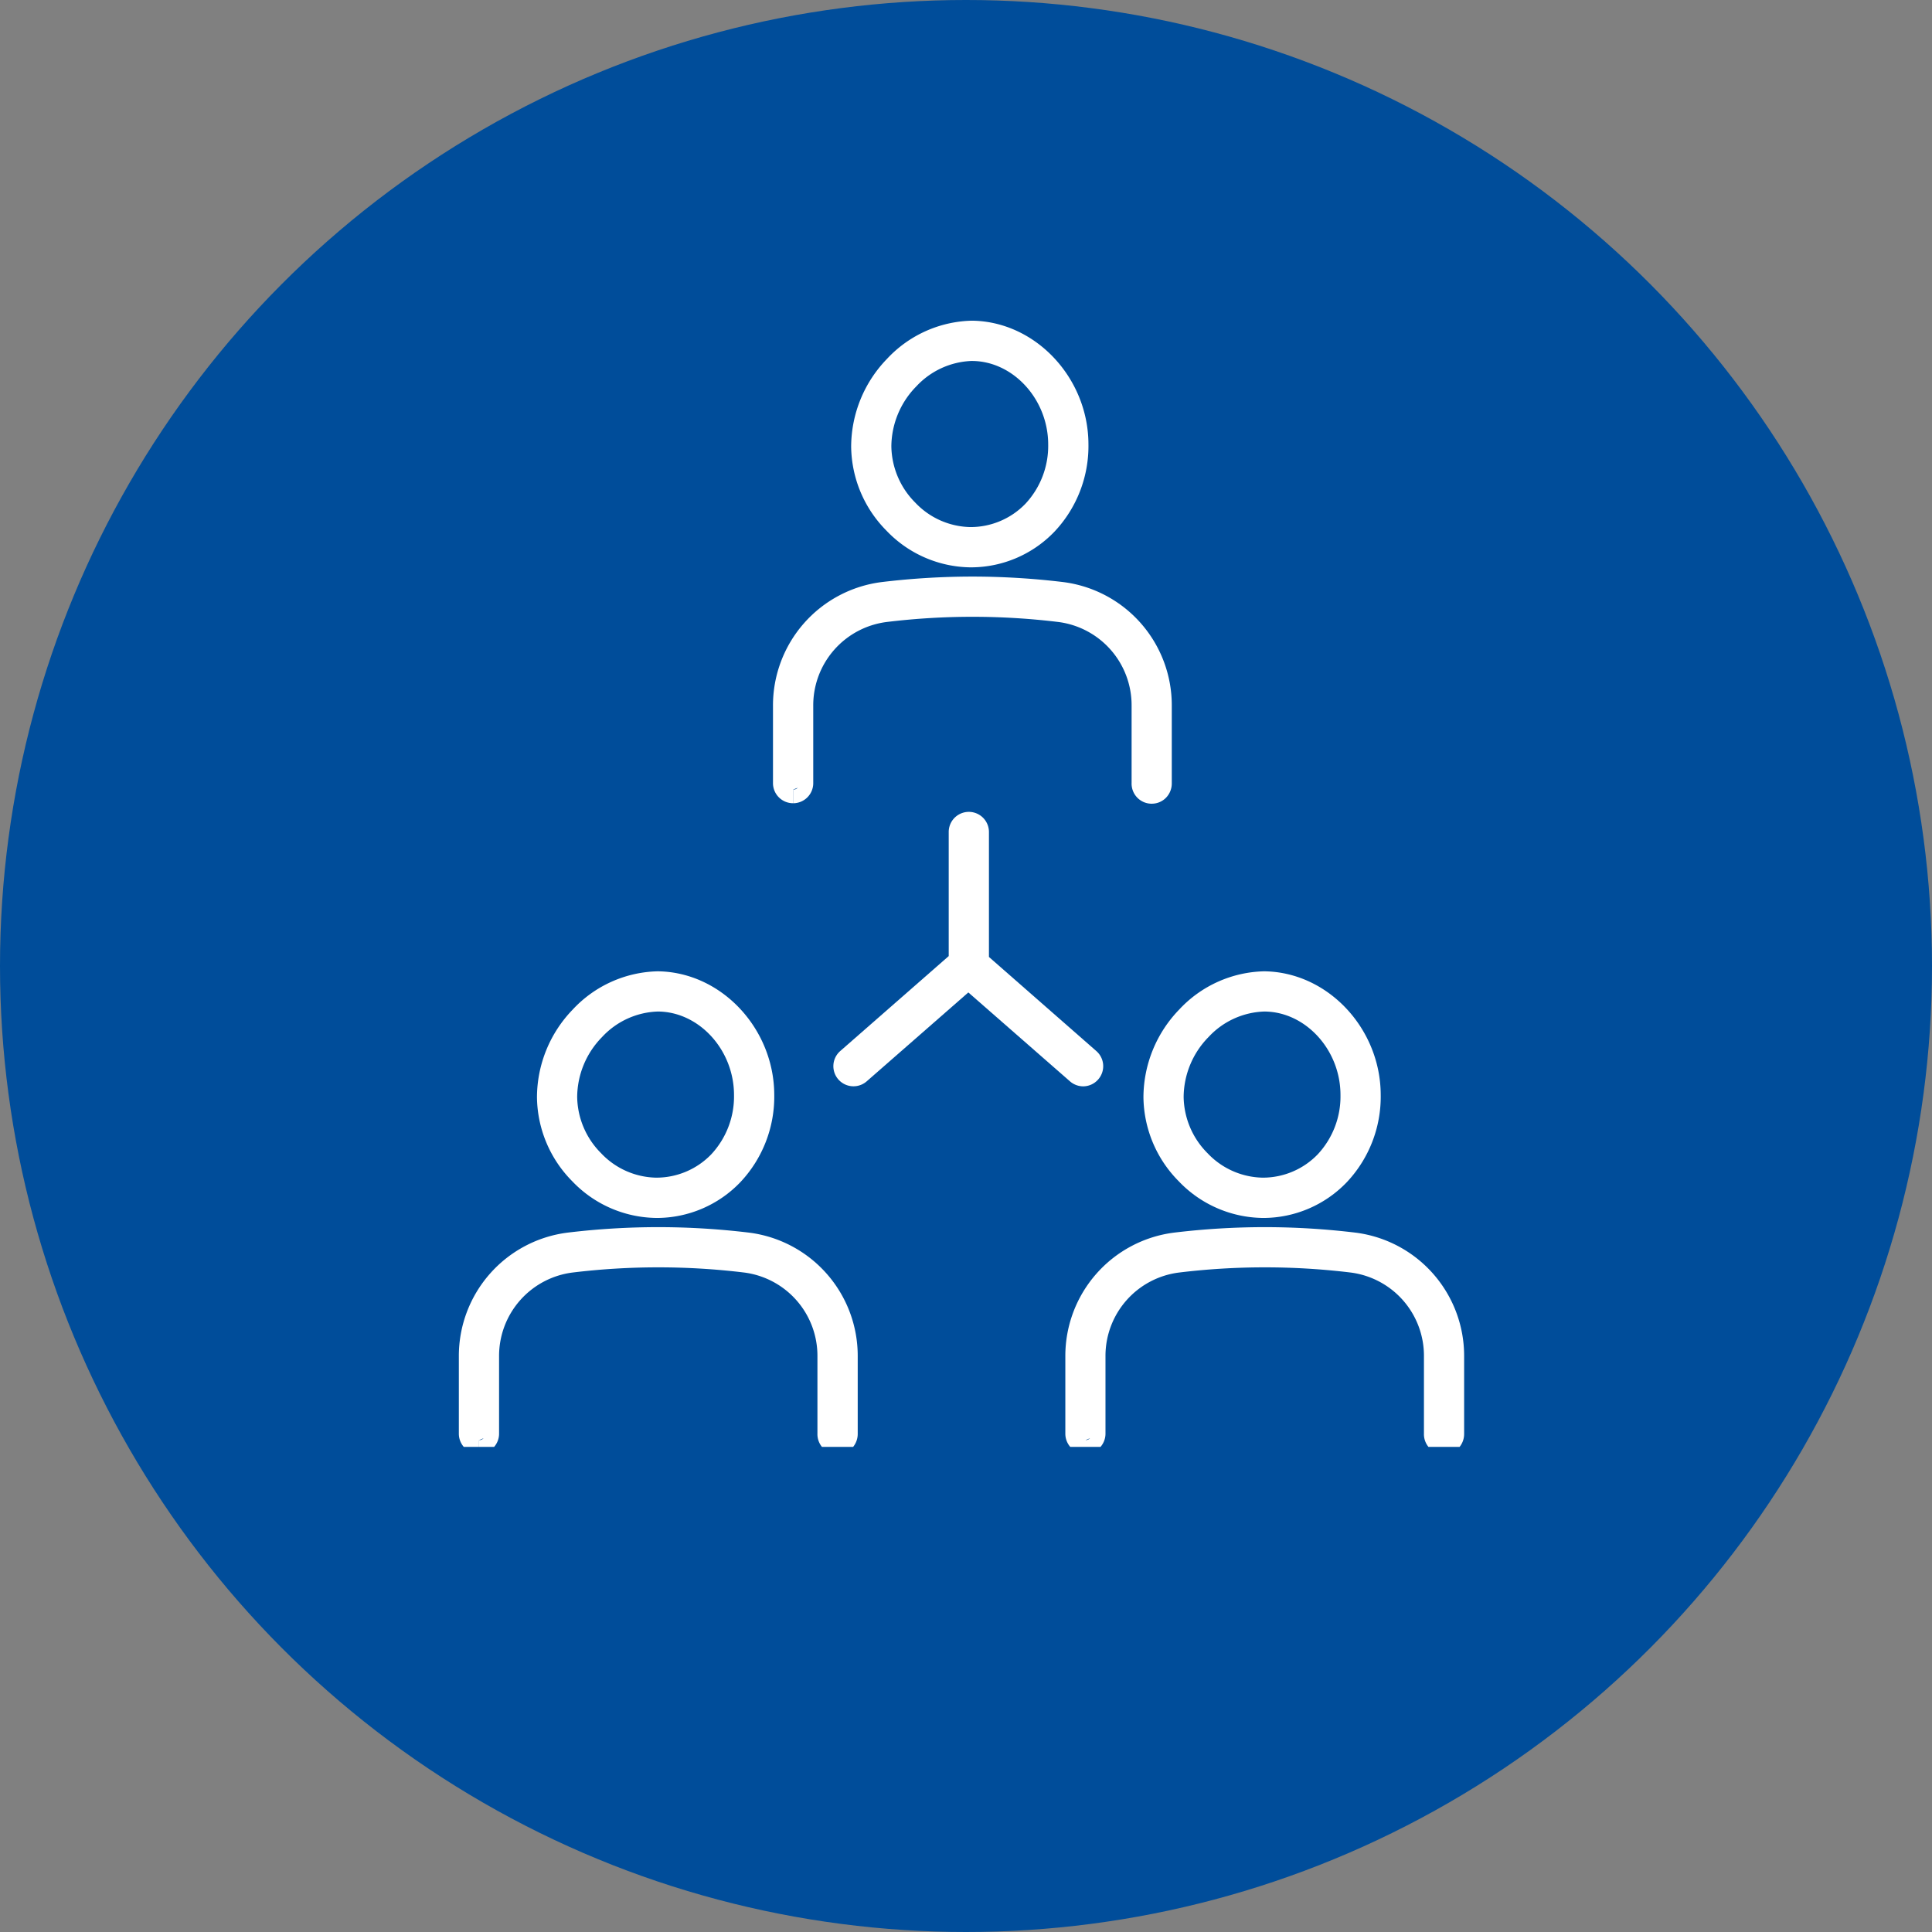 <svg xmlns="http://www.w3.org/2000/svg" xmlns:xlink="http://www.w3.org/1999/xlink" width="154" height="154" viewBox="0 0 154 154"><rect x="0" y="0" width="154" height="154" fill="#808080" stroke="none"/><defs><style>.a{fill:#fff;}.b{fill:#004d9a;}.c{clip-path:url(#a);}</style><clipPath id="a"><rect class="a" width="82.589" height="90.333"/></clipPath></defs><g transform="translate(-606 -2024)"><circle class="b" cx="77" cy="77" r="77" transform="translate(606 2024)"/><g transform="translate(304.892 1769.674)"><g class="c" transform="translate(337.108 279.326)"><g transform="translate(25.613 0.566)"><path class="a" d="M375.7,299.5a9.4,9.4,0,0,1-6.689-2.93,9.649,9.649,0,0,1-2.808-6.706,10.1,10.1,0,0,1,2.85-6.974,9.534,9.534,0,0,1,6.764-3.051c5.081.048,9.3,4.568,9.3,9.869a9.942,9.942,0,0,1-2.7,6.938,9.229,9.229,0,0,1-6.655,2.854Zm.171-16.453a6.325,6.325,0,0,0-4.493,2.049l-.012.01a6.889,6.889,0,0,0-1.959,4.741,6.476,6.476,0,0,0,1.9,4.488,6.2,6.2,0,0,0,4.386,1.955h0a6.083,6.083,0,0,0,4.4-1.857,6.759,6.759,0,0,0,1.815-4.726C381.908,286.127,379.142,283.081,375.866,283.05Z" transform="translate(-359.97 -279.843)"/><path class="a" d="M362.11,315.455v1.085a1.6,1.6,0,0,1-1.6-1.6v-6.191a9.906,9.906,0,0,1,8.67-9.838,60.655,60.655,0,0,1,7.227-.437h.143a60.782,60.782,0,0,1,7.094.438,9.9,9.9,0,0,1,8.654,9.838v6.192a1.635,1.635,0,0,1-.5,1.2,1.59,1.59,0,0,1-1.1.436h-.051a1.6,1.6,0,0,1-1.552-1.653v-6.176a6.689,6.689,0,0,0-5.838-6.655,56.734,56.734,0,0,0-13.685,0,6.694,6.694,0,0,0-5.853,6.654v6.193a1.6,1.6,0,0,1-1.6,1.6h0v-1.085h0a.514.514,0,0,0,.366-.151" transform="translate(-360.508 -278.081)"/></g><g transform="translate(48.916 52.423)"><path class="a" d="M396.985,346.879a9.4,9.4,0,0,1-6.689-2.929,9.65,9.65,0,0,1-2.808-6.707,10.1,10.1,0,0,1,2.85-6.974,9.537,9.537,0,0,1,6.763-3.049c5.082.048,9.3,4.567,9.3,9.869a9.935,9.935,0,0,1-2.7,6.937,9.228,9.228,0,0,1-6.655,2.854Zm.17-16.454a6.326,6.326,0,0,0-4.492,2.05l-.012.01a6.889,6.889,0,0,0-1.959,4.741,6.471,6.471,0,0,0,1.9,4.487,6.194,6.194,0,0,0,4.386,1.955h0a6.077,6.077,0,0,0,4.4-1.856,6.763,6.763,0,0,0,1.816-4.726C403.2,333.5,400.432,330.458,397.155,330.426Z" transform="translate(-381.26 -327.22)"/><path class="a" d="M383.4,362.831v1.086a1.6,1.6,0,0,1-1.6-1.6v-6.192a9.907,9.907,0,0,1,8.67-9.838,60.419,60.419,0,0,1,7.226-.436h.144a60.542,60.542,0,0,1,7.094.438,9.9,9.9,0,0,1,8.654,9.838v6.191a1.638,1.638,0,0,1-.5,1.2,1.589,1.589,0,0,1-1.1.436h-.051a1.6,1.6,0,0,1-1.552-1.653v-6.177a6.689,6.689,0,0,0-5.838-6.655,56.787,56.787,0,0,0-13.685,0A6.694,6.694,0,0,0,385,356.121v6.192a1.6,1.6,0,0,1-1.6,1.6h0v-1.086h0a.514.514,0,0,0,.366-.151" transform="translate(-381.798 -325.458)"/></g><g transform="translate(0.573 52.423)"><path class="a" d="M352.82,346.879a9.4,9.4,0,0,1-6.69-2.929,9.65,9.65,0,0,1-2.808-6.707,10.1,10.1,0,0,1,2.85-6.974,9.539,9.539,0,0,1,6.764-3.049c5.082.048,9.3,4.567,9.3,9.869a9.936,9.936,0,0,1-2.7,6.937,9.229,9.229,0,0,1-6.655,2.854Zm.17-16.454a6.328,6.328,0,0,0-4.493,2.05l-.011.01a6.884,6.884,0,0,0-1.959,4.741,6.467,6.467,0,0,0,1.9,4.487,6.191,6.191,0,0,0,4.385,1.955h0a6.079,6.079,0,0,0,4.4-1.856,6.764,6.764,0,0,0,1.816-4.726C359.032,333.5,356.265,330.458,352.989,330.426Z" transform="translate(-337.093 -327.22)"/><path class="a" d="M339.233,362.831v1.086a1.6,1.6,0,0,1-1.6-1.6v-6.192a9.908,9.908,0,0,1,8.671-9.838,60.419,60.419,0,0,1,7.226-.436h.143a60.547,60.547,0,0,1,7.1.438,9.9,9.9,0,0,1,8.654,9.838v6.191a1.639,1.639,0,0,1-.506,1.2,1.587,1.587,0,0,1-1.1.436h-.053a1.6,1.6,0,0,1-1.552-1.653v-6.177a6.691,6.691,0,0,0-5.838-6.655,56.8,56.8,0,0,0-13.686,0,6.7,6.7,0,0,0-5.853,6.654v6.192a1.6,1.6,0,0,1-1.6,1.6h0v-1.086h0a.513.513,0,0,0,.365-.151" transform="translate(-337.631 -325.458)"/></g><path class="a" d="M384.819,337.49a1.607,1.607,0,0,1-1.055-.4l-8.1-7.085-8.1,7.085a1.6,1.6,0,1,1-2.11-2.414l8.646-7.568v-9.9a1.6,1.6,0,1,1,3.207.016v9.953l8.559,7.5a1.6,1.6,0,0,1,.152,2.261A1.6,1.6,0,0,1,384.819,337.49Z" transform="translate(-334.478 -275.898)"/></g></g></g></svg>